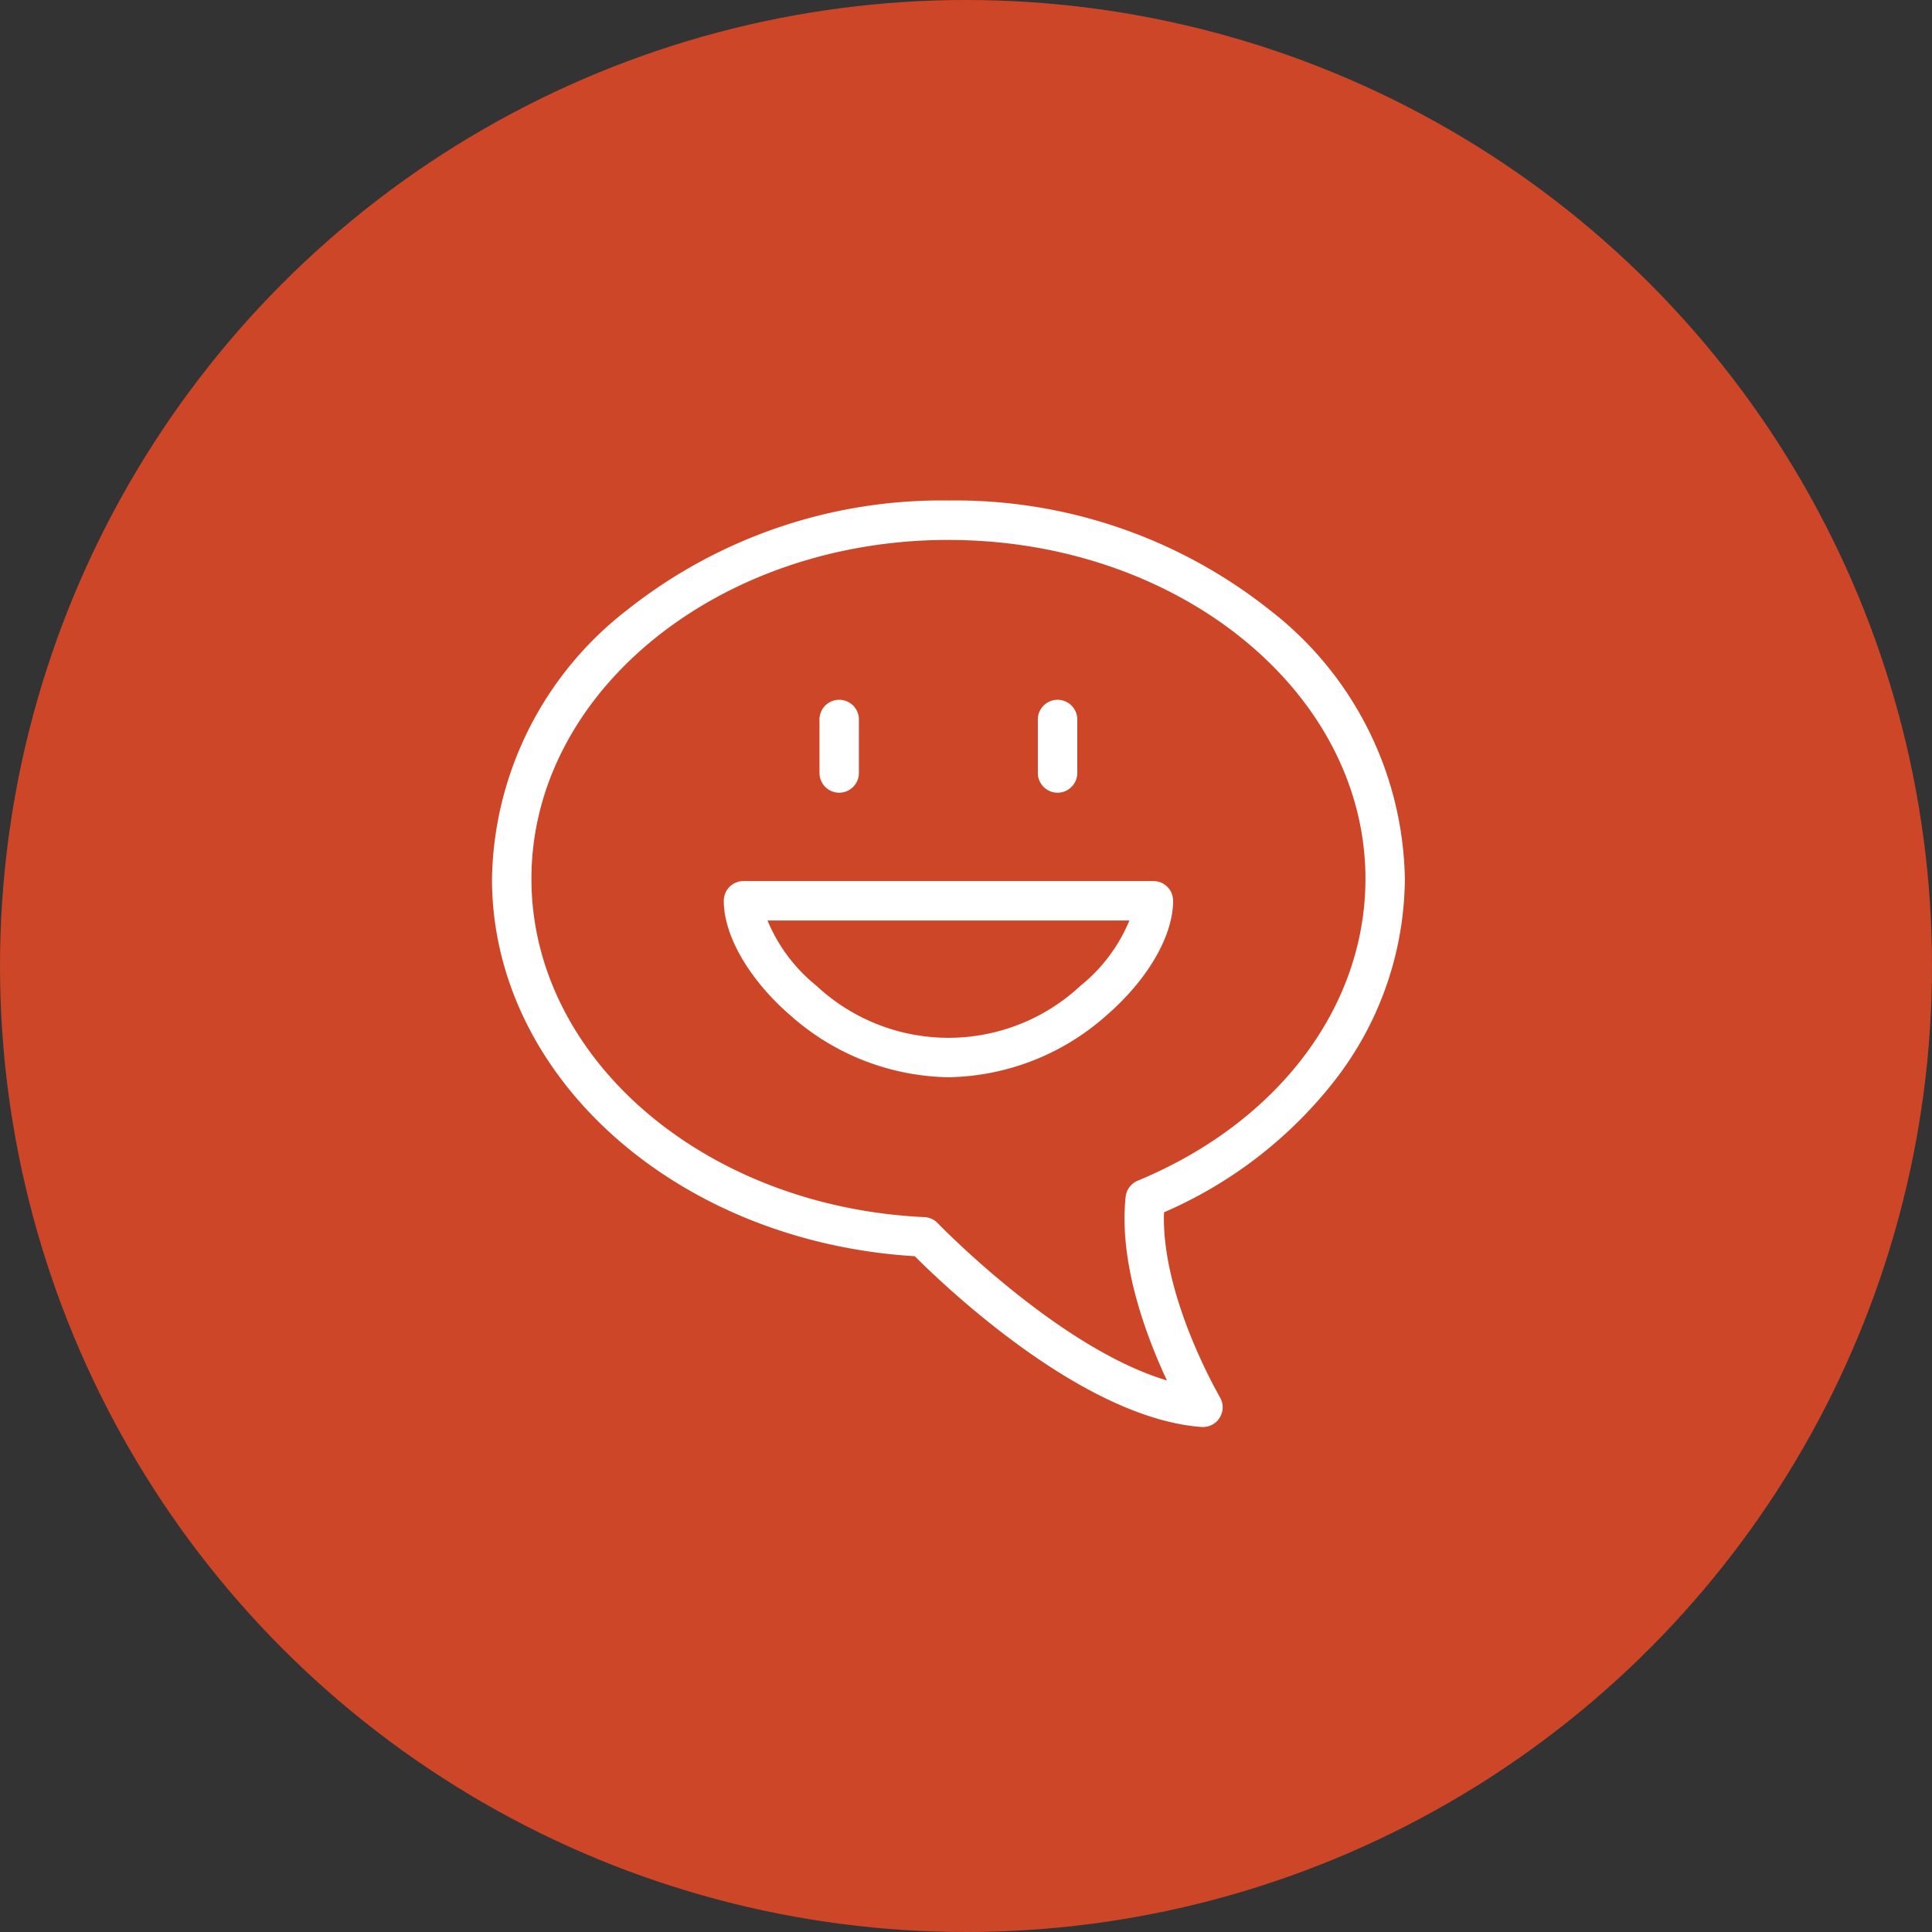 <svg xmlns="http://www.w3.org/2000/svg" width="86" height="86" viewBox="0 0 86 86">
  <rect x="0" y="0" width="86" height="86" fill="#333333" stroke="none"/>
  <g id="グループ_18893" data-name="グループ 18893" transform="translate(-145 -7396)">
    <circle id="楕円形_57" data-name="楕円形 57" cx="43" cy="43" r="43" transform="translate(145 7396)" fill="#cd4628"/>
    <g id="グループ_658" data-name="グループ 658" transform="translate(167 7418.379)">
      <g id="グループ_659" data-name="グループ 659">
        <path id="パス_47447" data-name="パス 47447" d="M150.741,95.458a.778.778,0,0,1-.778-.778V92.328a.778.778,0,1,1,1.555,0V94.68a.778.778,0,0,1-.778.778" transform="translate(-135.385 -82.651)" fill="#fff" stroke="#fff" stroke-width="0.2"/>
        <path id="パス_47448" data-name="パス 47448" d="M250.741,95.458a.778.778,0,0,1-.778-.778V92.328a.778.778,0,1,1,1.555,0V94.68a.778.778,0,0,1-.778.778" transform="translate(-225.665 -82.651)" fill="#fff" stroke="#fff" stroke-width="0.2"/>
        <path id="パス_47449" data-name="パス 47449" d="M116.024,182.8h0a10.737,10.737,0,0,1-6.959-2.721c-1.813-1.566-2.94-3.5-2.94-5.034a.778.778,0,0,1,.778-.778h18.245a.778.778,0,0,1,.778.778c0,1.539-1.127,3.468-2.94,5.034a10.737,10.737,0,0,1-6.959,2.721Zm-8.2-6.977a7.424,7.424,0,0,0,2.259,3.079,8.711,8.711,0,0,0,11.887,0,7.423,7.423,0,0,0,2.259-3.079Z" transform="translate(-95.807 -157.327)" fill="#fff" stroke="#fff" stroke-width="0.2"/>
        <path id="パス_47450" data-name="パス 47450" d="M31.553,41.042l-.057,0c-5.3-.387-11.481-6.345-12.733-7.6C8.216,32.816,0,25.53,0,16.739A15.339,15.339,0,0,1,5.979,4.851,22.409,22.409,0,0,1,20.218,0,22.409,22.409,0,0,1,34.456,4.851a15.339,15.339,0,0,1,5.979,11.887,14.664,14.664,0,0,1-3.123,8.947,19.291,19.291,0,0,1-7.595,5.832c-.169,3.789,2.476,8.3,2.5,8.351a.778.778,0,0,1-.669,1.174M20.218,1.555c-10.29,0-18.662,6.811-18.662,15.184,0,8.044,7.725,14.7,17.587,15.16a.779.779,0,0,1,.526.239c.061.063,5.557,5.749,10.461,7.088-.9-1.879-2.25-5.282-1.924-8.32a.778.778,0,0,1,.475-.635c6.291-2.609,10.2-7.794,10.2-13.531,0-8.372-8.372-15.184-18.662-15.184" fill="#fff" stroke="#fff" stroke-width="0.2"/>
      </g>
    </g>
  </g>
</svg>

